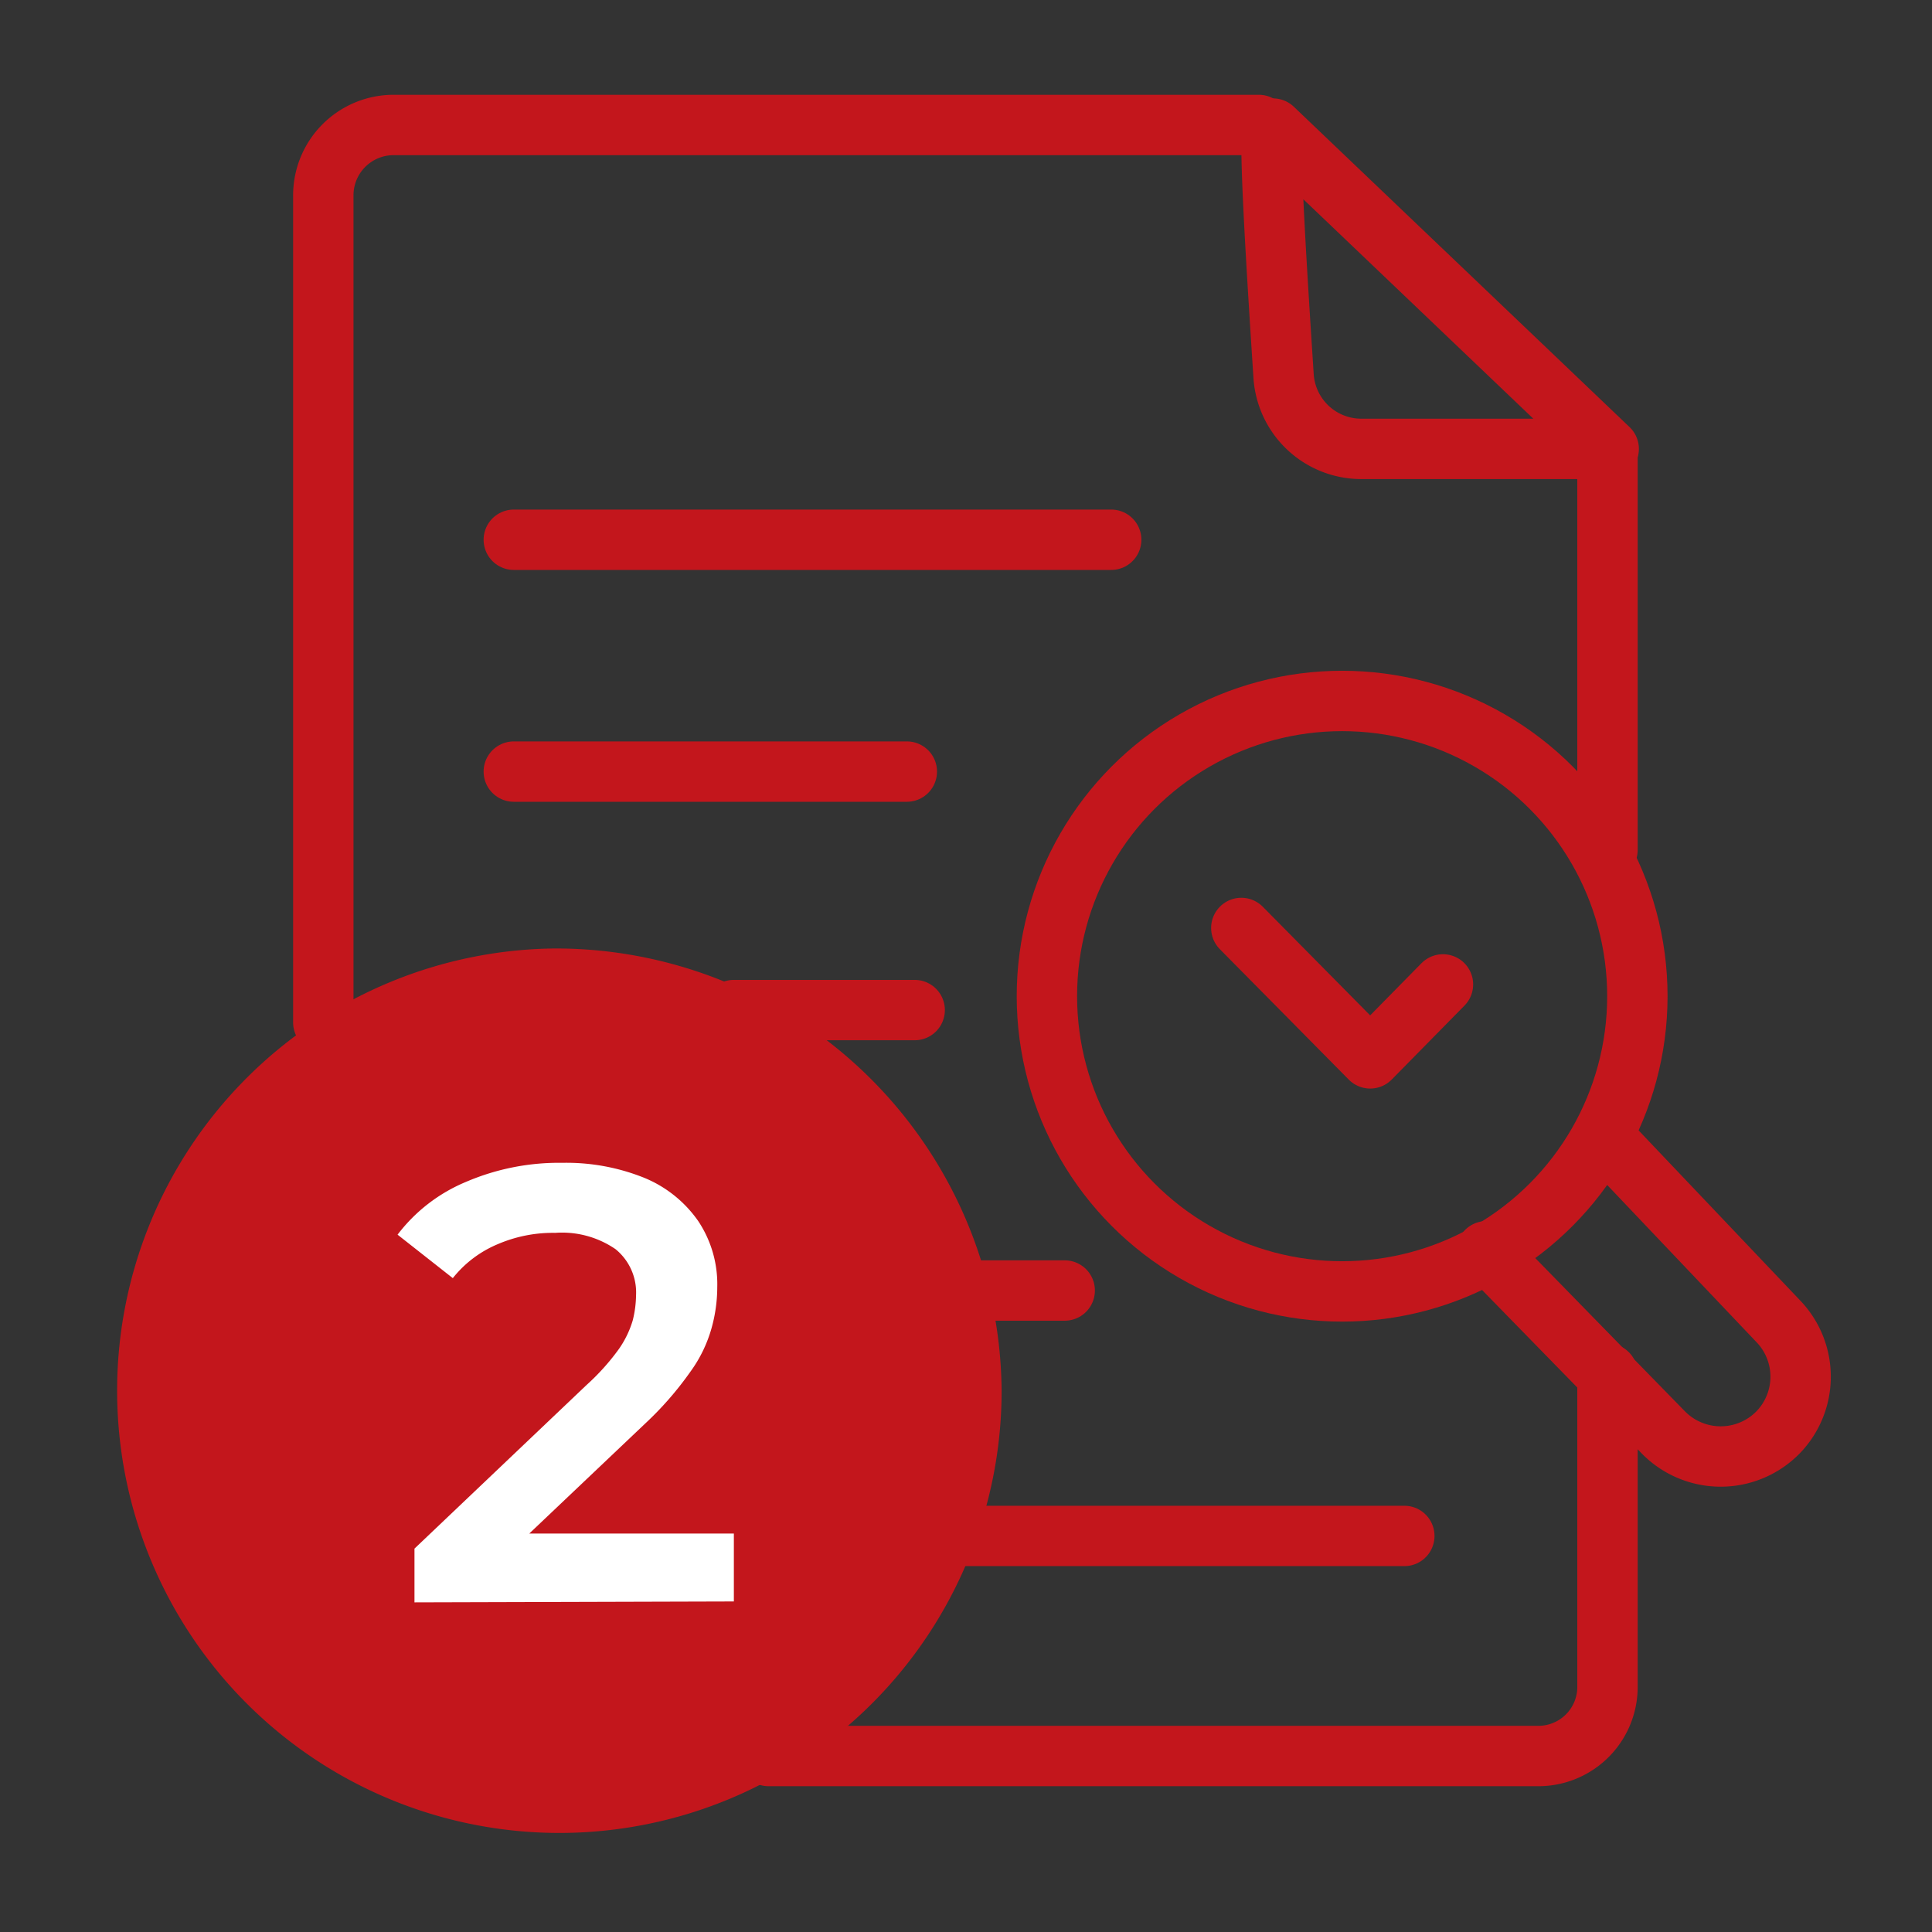 <?xml version="1.0" encoding="UTF-8"?> <svg xmlns="http://www.w3.org/2000/svg" viewBox="0 0 64 64"><rect x="0" y="0" width="64" height="64" fill="#333333" stroke="none"/><defs><style>.cls-1{fill:none;stroke:#c3161c;stroke-linecap:round;stroke-linejoin:round;stroke-width:2px;}.cls-2{fill:#c3161c;}.cls-3{fill:#fff;}</style></defs><g id="Layer_2" data-name="Layer 2"><circle class="cls-1" cx="44.46" cy="33" r="9.78"></circle><path class="cls-1" d="M53.2,37.76l5.7,6a2.65,2.65,0,0,1,0,3.69h0a2.66,2.66,0,0,1-3.8,0l-5.86-6"></path><polyline class="cls-1" points="47.8 32.61 45.39 35.06 41.12 30.74"></polyline><path class="cls-1" d="M10.71,33.87V6.47A2.33,2.33,0,0,1,13,4.14h28.7"></path><path class="cls-1" d="M53.25,45.5V55.93a2.29,2.29,0,0,1-2.33,2.24H25.46"></path><line class="cls-1" x1="53.25" y1="14.87" x2="53.25" y2="28.16"></line><path class="cls-1" d="M42.17,4.26,53.29,14.87H45.1a2.58,2.58,0,0,1-2.58-2.42C42.32,9.37,42,4.41,42.17,4.26Z"></path><line class="cls-1" x1="17.02" y1="17.88" x2="36.81" y2="17.88"></line><line class="cls-1" x1="17.02" y1="25.56" x2="30.04" y2="25.56"></line><line class="cls-1" x1="24.31" y1="33.46" x2="30.3" y2="33.46"></line><line class="cls-1" x1="32.1" y1="42.75" x2="35.27" y2="42.75"></line><line class="cls-1" x1="31.38" y1="50.88" x2="46.52" y2="50.88"></line><path class="cls-2" d="M18.32,31.42A14.65,14.65,0,1,0,33.18,46.07,14.77,14.77,0,0,0,18.32,31.42Z"></path><path class="cls-3" d="M13.73,53.08V51.3l5.7-5.42a7.58,7.58,0,0,0,1.07-1.19,3.28,3.28,0,0,0,.46-.95,3.58,3.58,0,0,0,.11-.83,1.85,1.85,0,0,0-.68-1.53,3.13,3.13,0,0,0-2-.54,4.62,4.62,0,0,0-1.89.37A3.74,3.74,0,0,0,15,42.34L13.17,40.9a5.49,5.49,0,0,1,2.27-1.75,7.8,7.8,0,0,1,3.19-.63,6.91,6.91,0,0,1,2.72.5,4.05,4.05,0,0,1,1.78,1.43,3.77,3.77,0,0,1,.63,2.19A5.06,5.06,0,0,1,23.57,44a4.53,4.53,0,0,1-.7,1.44,11,11,0,0,1-1.49,1.71l-4.9,4.65-.56-1h8.39v2.25Z"></path></g></svg> 